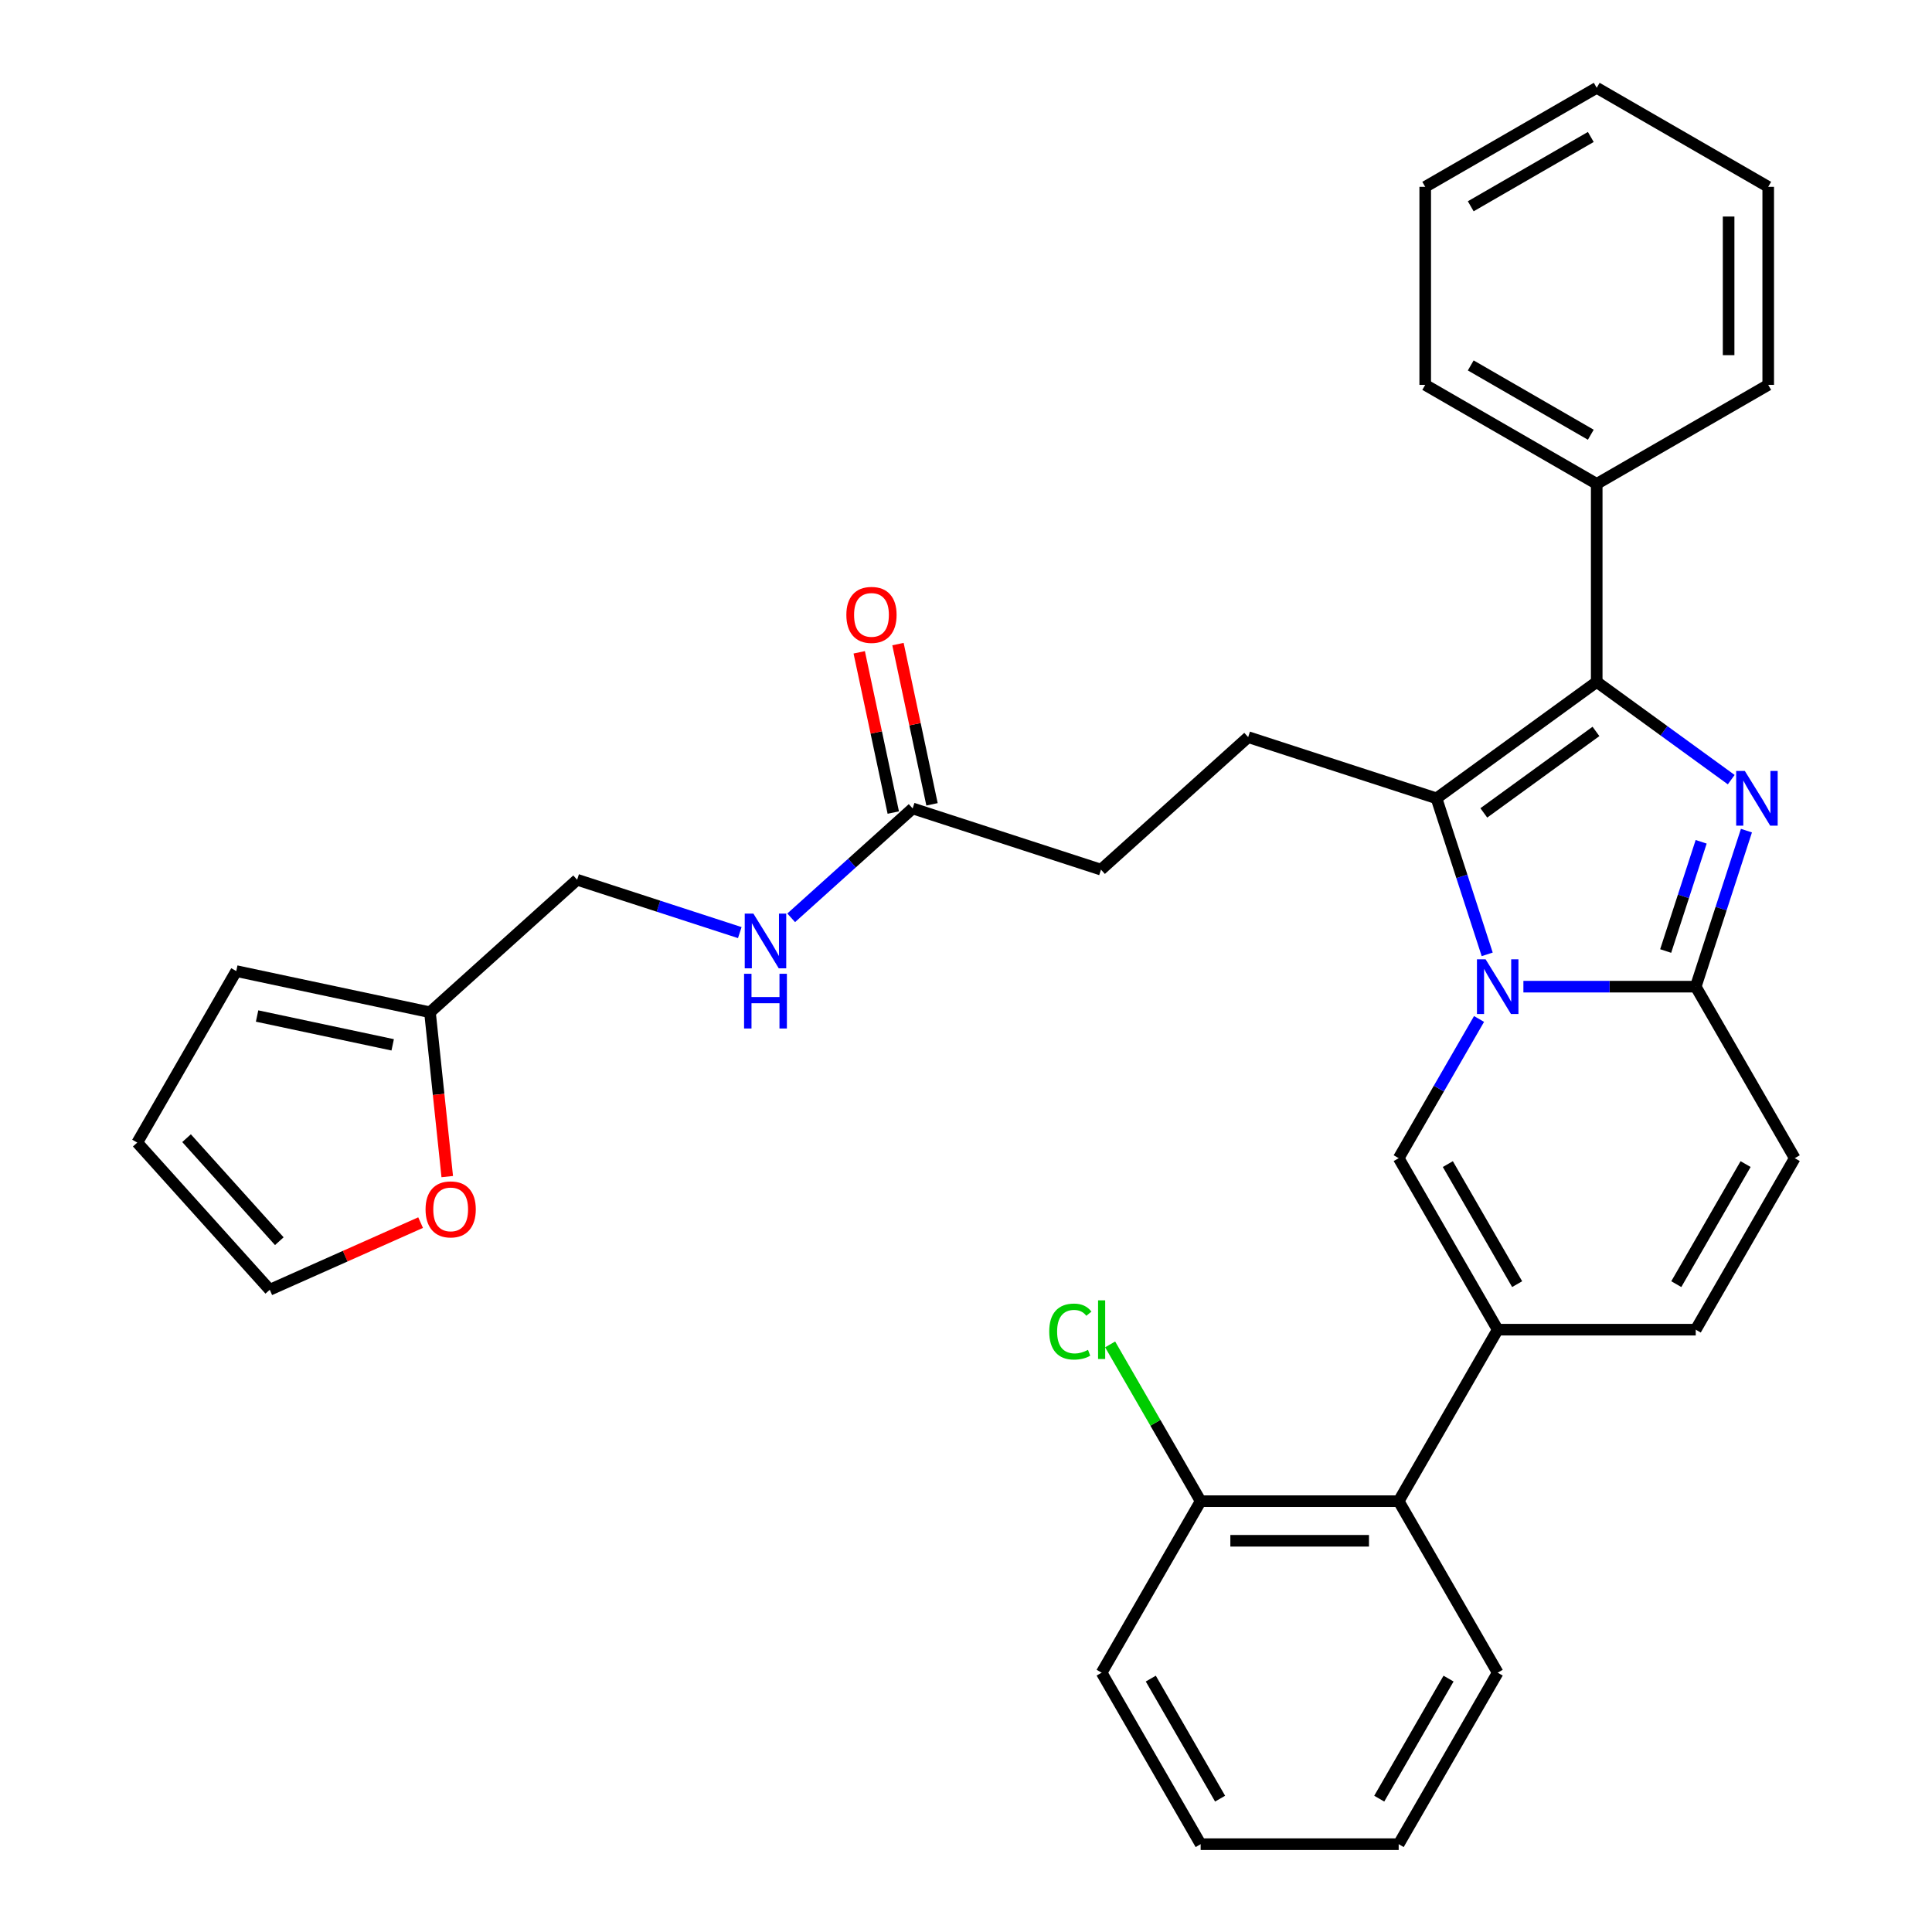 <?xml version='1.0' encoding='iso-8859-1'?>
<svg version='1.1' baseProfile='full'
              xmlns='http://www.w3.org/2000/svg'
                      xmlns:rdkit='http://www.rdkit.org/xml'
                      xmlns:xlink='http://www.w3.org/1999/xlink'
                  xml:space='preserve'
width='1000px' height='1000px' viewBox='0 0 1000 1000'>
<!-- END OF HEADER -->
<rect style='opacity:1.0;fill:#FFFFFF;stroke:none' width='1000' height='1000' x='0' y='0'> </rect>
<path class='bond-0' d='M 928.961,599.467 L 877.71,688.236' style='fill:none;fill-rule:evenodd;stroke:#000000;stroke-width:6px;stroke-linecap:butt;stroke-linejoin:miter;stroke-opacity:1' />
<path class='bond-0' d='M 903.519,602.532 L 867.643,664.671' style='fill:none;fill-rule:evenodd;stroke:#000000;stroke-width:6px;stroke-linecap:butt;stroke-linejoin:miter;stroke-opacity:1' />
<path class='bond-1' d='M 928.961,599.467 L 877.71,510.697' style='fill:none;fill-rule:evenodd;stroke:#000000;stroke-width:6px;stroke-linecap:butt;stroke-linejoin:miter;stroke-opacity:1' />
<path class='bond-2' d='M 877.71,688.236 L 775.207,688.236' style='fill:none;fill-rule:evenodd;stroke:#000000;stroke-width:6px;stroke-linecap:butt;stroke-linejoin:miter;stroke-opacity:1' />
<path class='bond-3' d='M 775.207,688.236 L 723.956,777.006' style='fill:none;fill-rule:evenodd;stroke:#000000;stroke-width:6px;stroke-linecap:butt;stroke-linejoin:miter;stroke-opacity:1' />
<path class='bond-4' d='M 775.207,688.236 L 723.956,599.467' style='fill:none;fill-rule:evenodd;stroke:#000000;stroke-width:6px;stroke-linecap:butt;stroke-linejoin:miter;stroke-opacity:1' />
<path class='bond-4' d='M 785.273,664.671 L 749.398,602.532' style='fill:none;fill-rule:evenodd;stroke:#000000;stroke-width:6px;stroke-linecap:butt;stroke-linejoin:miter;stroke-opacity:1' />
<path class='bond-5' d='M 723.956,599.467 L 744.754,563.443' style='fill:none;fill-rule:evenodd;stroke:#000000;stroke-width:6px;stroke-linecap:butt;stroke-linejoin:miter;stroke-opacity:1' />
<path class='bond-5' d='M 744.754,563.443 L 765.552,527.419' style='fill:none;fill-rule:evenodd;stroke:#0000FF;stroke-width:6px;stroke-linecap:butt;stroke-linejoin:miter;stroke-opacity:1' />
<path class='bond-6' d='M 903.951,429.934 L 890.83,470.315' style='fill:none;fill-rule:evenodd;stroke:#0000FF;stroke-width:6px;stroke-linecap:butt;stroke-linejoin:miter;stroke-opacity:1' />
<path class='bond-6' d='M 890.83,470.315 L 877.71,510.697' style='fill:none;fill-rule:evenodd;stroke:#000000;stroke-width:6px;stroke-linecap:butt;stroke-linejoin:miter;stroke-opacity:1' />
<path class='bond-6' d='M 880.518,435.713 L 871.333,463.98' style='fill:none;fill-rule:evenodd;stroke:#0000FF;stroke-width:6px;stroke-linecap:butt;stroke-linejoin:miter;stroke-opacity:1' />
<path class='bond-6' d='M 871.333,463.98 L 862.149,492.247' style='fill:none;fill-rule:evenodd;stroke:#000000;stroke-width:6px;stroke-linecap:butt;stroke-linejoin:miter;stroke-opacity:1' />
<path class='bond-7' d='M 896.082,403.546 L 861.27,378.254' style='fill:none;fill-rule:evenodd;stroke:#0000FF;stroke-width:6px;stroke-linecap:butt;stroke-linejoin:miter;stroke-opacity:1' />
<path class='bond-7' d='M 861.27,378.254 L 826.458,352.962' style='fill:none;fill-rule:evenodd;stroke:#000000;stroke-width:6px;stroke-linecap:butt;stroke-linejoin:miter;stroke-opacity:1' />
<path class='bond-8' d='M 877.71,510.697 L 833.11,510.697' style='fill:none;fill-rule:evenodd;stroke:#000000;stroke-width:6px;stroke-linecap:butt;stroke-linejoin:miter;stroke-opacity:1' />
<path class='bond-8' d='M 833.11,510.697 L 788.51,510.697' style='fill:none;fill-rule:evenodd;stroke:#0000FF;stroke-width:6px;stroke-linecap:butt;stroke-linejoin:miter;stroke-opacity:1' />
<path class='bond-9' d='M 769.774,493.974 L 756.653,453.593' style='fill:none;fill-rule:evenodd;stroke:#0000FF;stroke-width:6px;stroke-linecap:butt;stroke-linejoin:miter;stroke-opacity:1' />
<path class='bond-9' d='M 756.653,453.593 L 743.532,413.211' style='fill:none;fill-rule:evenodd;stroke:#000000;stroke-width:6px;stroke-linecap:butt;stroke-linejoin:miter;stroke-opacity:1' />
<path class='bond-10' d='M 743.532,413.211 L 826.458,352.962' style='fill:none;fill-rule:evenodd;stroke:#000000;stroke-width:6px;stroke-linecap:butt;stroke-linejoin:miter;stroke-opacity:1' />
<path class='bond-10' d='M 768.021,420.759 L 826.069,378.585' style='fill:none;fill-rule:evenodd;stroke:#000000;stroke-width:6px;stroke-linecap:butt;stroke-linejoin:miter;stroke-opacity:1' />
<path class='bond-11' d='M 743.532,413.211 L 646.047,381.536' style='fill:none;fill-rule:evenodd;stroke:#000000;stroke-width:6px;stroke-linecap:butt;stroke-linejoin:miter;stroke-opacity:1' />
<path class='bond-12' d='M 826.458,352.962 L 826.458,250.459' style='fill:none;fill-rule:evenodd;stroke:#000000;stroke-width:6px;stroke-linecap:butt;stroke-linejoin:miter;stroke-opacity:1' />
<path class='bond-13' d='M 222.553,523.949 L 227.023,566.478' style='fill:none;fill-rule:evenodd;stroke:#000000;stroke-width:6px;stroke-linecap:butt;stroke-linejoin:miter;stroke-opacity:1' />
<path class='bond-13' d='M 227.023,566.478 L 231.493,609.007' style='fill:none;fill-rule:evenodd;stroke:#FF0000;stroke-width:6px;stroke-linecap:butt;stroke-linejoin:miter;stroke-opacity:1' />
<path class='bond-14' d='M 222.553,523.949 L 122.29,502.637' style='fill:none;fill-rule:evenodd;stroke:#000000;stroke-width:6px;stroke-linecap:butt;stroke-linejoin:miter;stroke-opacity:1' />
<path class='bond-14' d='M 203.251,540.805 L 133.067,525.887' style='fill:none;fill-rule:evenodd;stroke:#000000;stroke-width:6px;stroke-linecap:butt;stroke-linejoin:miter;stroke-opacity:1' />
<path class='bond-15' d='M 222.553,523.949 L 298.727,455.361' style='fill:none;fill-rule:evenodd;stroke:#000000;stroke-width:6px;stroke-linecap:butt;stroke-linejoin:miter;stroke-opacity:1' />
<path class='bond-16' d='M 646.047,381.536 L 569.872,450.124' style='fill:none;fill-rule:evenodd;stroke:#000000;stroke-width:6px;stroke-linecap:butt;stroke-linejoin:miter;stroke-opacity:1' />
<path class='bond-17' d='M 569.872,450.124 L 472.387,418.449' style='fill:none;fill-rule:evenodd;stroke:#000000;stroke-width:6px;stroke-linecap:butt;stroke-linejoin:miter;stroke-opacity:1' />
<path class='bond-18' d='M 482.413,416.318 L 473.598,374.848' style='fill:none;fill-rule:evenodd;stroke:#000000;stroke-width:6px;stroke-linecap:butt;stroke-linejoin:miter;stroke-opacity:1' />
<path class='bond-18' d='M 473.598,374.848 L 464.784,333.378' style='fill:none;fill-rule:evenodd;stroke:#FF0000;stroke-width:6px;stroke-linecap:butt;stroke-linejoin:miter;stroke-opacity:1' />
<path class='bond-18' d='M 462.361,420.58 L 453.546,379.11' style='fill:none;fill-rule:evenodd;stroke:#000000;stroke-width:6px;stroke-linecap:butt;stroke-linejoin:miter;stroke-opacity:1' />
<path class='bond-18' d='M 453.546,379.11 L 444.731,337.64' style='fill:none;fill-rule:evenodd;stroke:#FF0000;stroke-width:6px;stroke-linecap:butt;stroke-linejoin:miter;stroke-opacity:1' />
<path class='bond-19' d='M 472.387,418.449 L 440.951,446.754' style='fill:none;fill-rule:evenodd;stroke:#000000;stroke-width:6px;stroke-linecap:butt;stroke-linejoin:miter;stroke-opacity:1' />
<path class='bond-19' d='M 440.951,446.754 L 409.515,475.059' style='fill:none;fill-rule:evenodd;stroke:#0000FF;stroke-width:6px;stroke-linecap:butt;stroke-linejoin:miter;stroke-opacity:1' />
<path class='bond-20' d='M 382.91,482.714 L 340.819,469.038' style='fill:none;fill-rule:evenodd;stroke:#0000FF;stroke-width:6px;stroke-linecap:butt;stroke-linejoin:miter;stroke-opacity:1' />
<path class='bond-20' d='M 340.819,469.038 L 298.727,455.361' style='fill:none;fill-rule:evenodd;stroke:#000000;stroke-width:6px;stroke-linecap:butt;stroke-linejoin:miter;stroke-opacity:1' />
<path class='bond-21' d='M 217.705,632.819 L 178.666,650.2' style='fill:none;fill-rule:evenodd;stroke:#FF0000;stroke-width:6px;stroke-linecap:butt;stroke-linejoin:miter;stroke-opacity:1' />
<path class='bond-21' d='M 178.666,650.2 L 139.627,667.581' style='fill:none;fill-rule:evenodd;stroke:#000000;stroke-width:6px;stroke-linecap:butt;stroke-linejoin:miter;stroke-opacity:1' />
<path class='bond-22' d='M 122.29,502.637 L 71.039,591.407' style='fill:none;fill-rule:evenodd;stroke:#000000;stroke-width:6px;stroke-linecap:butt;stroke-linejoin:miter;stroke-opacity:1' />
<path class='bond-23' d='M 723.956,777.006 L 621.454,777.006' style='fill:none;fill-rule:evenodd;stroke:#000000;stroke-width:6px;stroke-linecap:butt;stroke-linejoin:miter;stroke-opacity:1' />
<path class='bond-23' d='M 708.581,797.507 L 636.829,797.507' style='fill:none;fill-rule:evenodd;stroke:#000000;stroke-width:6px;stroke-linecap:butt;stroke-linejoin:miter;stroke-opacity:1' />
<path class='bond-24' d='M 723.956,777.006 L 775.207,865.776' style='fill:none;fill-rule:evenodd;stroke:#000000;stroke-width:6px;stroke-linecap:butt;stroke-linejoin:miter;stroke-opacity:1' />
<path class='bond-25' d='M 915.228,96.706 L 915.228,199.208' style='fill:none;fill-rule:evenodd;stroke:#000000;stroke-width:6px;stroke-linecap:butt;stroke-linejoin:miter;stroke-opacity:1' />
<path class='bond-25' d='M 894.728,112.081 L 894.728,183.833' style='fill:none;fill-rule:evenodd;stroke:#000000;stroke-width:6px;stroke-linecap:butt;stroke-linejoin:miter;stroke-opacity:1' />
<path class='bond-26' d='M 915.228,96.706 L 826.458,45.455' style='fill:none;fill-rule:evenodd;stroke:#000000;stroke-width:6px;stroke-linecap:butt;stroke-linejoin:miter;stroke-opacity:1' />
<path class='bond-27' d='M 826.458,45.455 L 737.689,96.706' style='fill:none;fill-rule:evenodd;stroke:#000000;stroke-width:6px;stroke-linecap:butt;stroke-linejoin:miter;stroke-opacity:1' />
<path class='bond-27' d='M 823.393,70.896 L 761.254,106.772' style='fill:none;fill-rule:evenodd;stroke:#000000;stroke-width:6px;stroke-linecap:butt;stroke-linejoin:miter;stroke-opacity:1' />
<path class='bond-28' d='M 737.689,96.706 L 737.689,199.208' style='fill:none;fill-rule:evenodd;stroke:#000000;stroke-width:6px;stroke-linecap:butt;stroke-linejoin:miter;stroke-opacity:1' />
<path class='bond-29' d='M 737.689,199.208 L 826.458,250.459' style='fill:none;fill-rule:evenodd;stroke:#000000;stroke-width:6px;stroke-linecap:butt;stroke-linejoin:miter;stroke-opacity:1' />
<path class='bond-29' d='M 761.254,189.142 L 823.393,225.018' style='fill:none;fill-rule:evenodd;stroke:#000000;stroke-width:6px;stroke-linecap:butt;stroke-linejoin:miter;stroke-opacity:1' />
<path class='bond-30' d='M 826.458,250.459 L 915.228,199.208' style='fill:none;fill-rule:evenodd;stroke:#000000;stroke-width:6px;stroke-linecap:butt;stroke-linejoin:miter;stroke-opacity:1' />
<path class='bond-31' d='M 621.454,777.006 L 598.029,736.434' style='fill:none;fill-rule:evenodd;stroke:#000000;stroke-width:6px;stroke-linecap:butt;stroke-linejoin:miter;stroke-opacity:1' />
<path class='bond-31' d='M 598.029,736.434 L 574.605,695.862' style='fill:none;fill-rule:evenodd;stroke:#00CC00;stroke-width:6px;stroke-linecap:butt;stroke-linejoin:miter;stroke-opacity:1' />
<path class='bond-32' d='M 621.454,777.006 L 570.202,865.776' style='fill:none;fill-rule:evenodd;stroke:#000000;stroke-width:6px;stroke-linecap:butt;stroke-linejoin:miter;stroke-opacity:1' />
<path class='bond-33' d='M 775.207,865.776 L 723.956,954.545' style='fill:none;fill-rule:evenodd;stroke:#000000;stroke-width:6px;stroke-linecap:butt;stroke-linejoin:miter;stroke-opacity:1' />
<path class='bond-33' d='M 749.766,868.841 L 713.89,930.98' style='fill:none;fill-rule:evenodd;stroke:#000000;stroke-width:6px;stroke-linecap:butt;stroke-linejoin:miter;stroke-opacity:1' />
<path class='bond-34' d='M 570.202,865.776 L 621.454,954.545' style='fill:none;fill-rule:evenodd;stroke:#000000;stroke-width:6px;stroke-linecap:butt;stroke-linejoin:miter;stroke-opacity:1' />
<path class='bond-34' d='M 595.644,868.841 L 631.52,930.98' style='fill:none;fill-rule:evenodd;stroke:#000000;stroke-width:6px;stroke-linecap:butt;stroke-linejoin:miter;stroke-opacity:1' />
<path class='bond-35' d='M 723.956,954.545 L 621.454,954.545' style='fill:none;fill-rule:evenodd;stroke:#000000;stroke-width:6px;stroke-linecap:butt;stroke-linejoin:miter;stroke-opacity:1' />
<path class='bond-36' d='M 139.627,667.581 L 71.039,591.407' style='fill:none;fill-rule:evenodd;stroke:#000000;stroke-width:6px;stroke-linecap:butt;stroke-linejoin:miter;stroke-opacity:1' />
<path class='bond-36' d='M 144.573,642.438 L 96.562,589.116' style='fill:none;fill-rule:evenodd;stroke:#000000;stroke-width:6px;stroke-linecap:butt;stroke-linejoin:miter;stroke-opacity:1' />
<path  class='atom-4' d='M 903.125 399.051
L 912.405 414.051
Q 913.325 415.531, 914.805 418.211
Q 916.285 420.891, 916.365 421.051
L 916.365 399.051
L 920.125 399.051
L 920.125 427.371
L 916.245 427.371
L 906.285 410.971
Q 905.125 409.051, 903.885 406.851
Q 902.685 404.651, 902.325 403.971
L 902.325 427.371
L 898.645 427.371
L 898.645 399.051
L 903.125 399.051
' fill='#0000FF'/>
<path  class='atom-6' d='M 768.947 496.537
L 778.227 511.537
Q 779.147 513.017, 780.627 515.697
Q 782.107 518.377, 782.187 518.537
L 782.187 496.537
L 785.947 496.537
L 785.947 524.857
L 782.067 524.857
L 772.107 508.457
Q 770.947 506.537, 769.707 504.337
Q 768.507 502.137, 768.147 501.457
L 768.147 524.857
L 764.467 524.857
L 764.467 496.537
L 768.947 496.537
' fill='#0000FF'/>
<path  class='atom-13' d='M 438.075 318.266
Q 438.075 311.466, 441.435 307.666
Q 444.795 303.866, 451.075 303.866
Q 457.355 303.866, 460.715 307.666
Q 464.075 311.466, 464.075 318.266
Q 464.075 325.146, 460.675 329.066
Q 457.275 332.946, 451.075 332.946
Q 444.835 332.946, 441.435 329.066
Q 438.075 325.186, 438.075 318.266
M 451.075 329.746
Q 455.395 329.746, 457.715 326.866
Q 460.075 323.946, 460.075 318.266
Q 460.075 312.706, 457.715 309.906
Q 455.395 307.066, 451.075 307.066
Q 446.755 307.066, 444.395 309.866
Q 442.075 312.666, 442.075 318.266
Q 442.075 323.986, 444.395 326.866
Q 446.755 329.746, 451.075 329.746
' fill='#FF0000'/>
<path  class='atom-14' d='M 389.953 472.876
L 399.233 487.876
Q 400.153 489.356, 401.633 492.036
Q 403.113 494.716, 403.193 494.876
L 403.193 472.876
L 406.953 472.876
L 406.953 501.196
L 403.073 501.196
L 393.113 484.796
Q 391.953 482.876, 390.713 480.676
Q 389.513 478.476, 389.153 477.796
L 389.153 501.196
L 385.473 501.196
L 385.473 472.876
L 389.953 472.876
' fill='#0000FF'/>
<path  class='atom-14' d='M 385.133 504.028
L 388.973 504.028
L 388.973 516.068
L 403.453 516.068
L 403.453 504.028
L 407.293 504.028
L 407.293 532.348
L 403.453 532.348
L 403.453 519.268
L 388.973 519.268
L 388.973 532.348
L 385.133 532.348
L 385.133 504.028
' fill='#0000FF'/>
<path  class='atom-15' d='M 220.267 625.97
Q 220.267 619.17, 223.627 615.37
Q 226.987 611.57, 233.267 611.57
Q 239.547 611.57, 242.907 615.37
Q 246.267 619.17, 246.267 625.97
Q 246.267 632.85, 242.867 636.77
Q 239.467 640.65, 233.267 640.65
Q 227.027 640.65, 223.627 636.77
Q 220.267 632.89, 220.267 625.97
M 233.267 637.45
Q 237.587 637.45, 239.907 634.57
Q 242.267 631.65, 242.267 625.97
Q 242.267 620.41, 239.907 617.61
Q 237.587 614.77, 233.267 614.77
Q 228.947 614.77, 226.587 617.57
Q 224.267 620.37, 224.267 625.97
Q 224.267 631.69, 226.587 634.57
Q 228.947 637.45, 233.267 637.45
' fill='#FF0000'/>
<path  class='atom-25' d='M 543.082 689.216
Q 543.082 682.176, 546.362 678.496
Q 549.682 674.776, 555.962 674.776
Q 561.802 674.776, 564.922 678.896
L 562.282 681.056
Q 560.002 678.056, 555.962 678.056
Q 551.682 678.056, 549.402 680.936
Q 547.162 683.776, 547.162 689.216
Q 547.162 694.816, 549.482 697.696
Q 551.842 700.576, 556.402 700.576
Q 559.522 700.576, 563.162 698.696
L 564.282 701.696
Q 562.802 702.656, 560.562 703.216
Q 558.322 703.776, 555.842 703.776
Q 549.682 703.776, 546.362 700.016
Q 543.082 696.256, 543.082 689.216
' fill='#00CC00'/>
<path  class='atom-25' d='M 568.362 673.056
L 572.042 673.056
L 572.042 703.416
L 568.362 703.416
L 568.362 673.056
' fill='#00CC00'/>
</svg>
